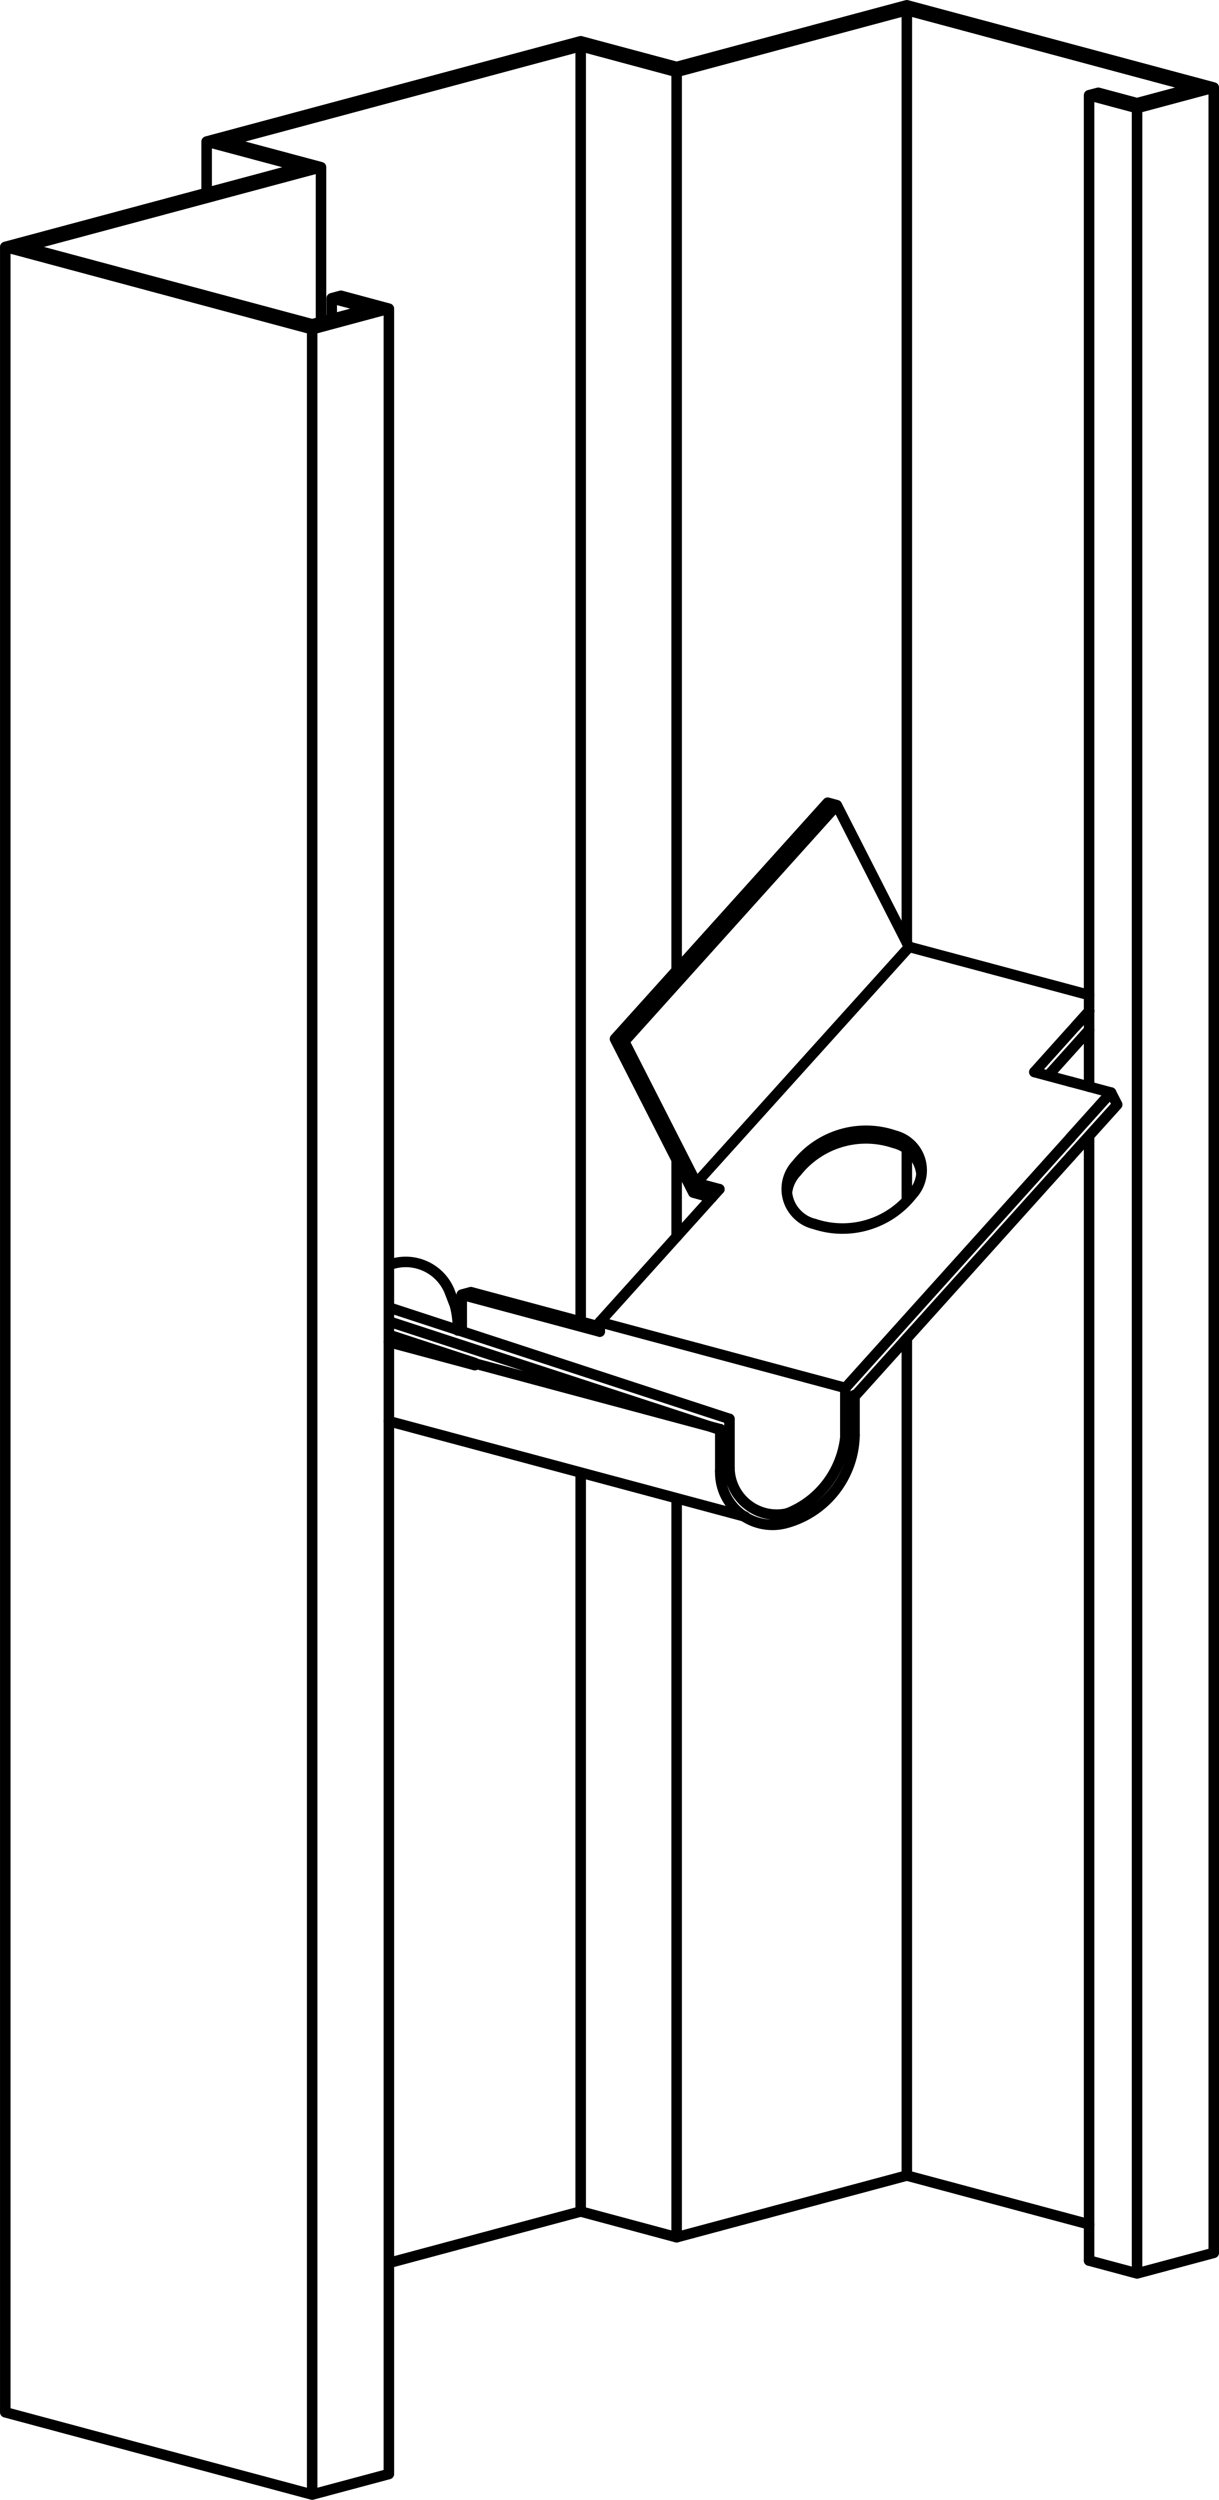 <?xml version="1.0" encoding="utf-8"?>
<!-- Generator: Adobe Illustrator 16.0.0, SVG Export Plug-In . SVG Version: 6.00 Build 0)  -->
<!DOCTYPE svg PUBLIC "-//W3C//DTD SVG 1.1//EN" "http://www.w3.org/Graphics/SVG/1.1/DTD/svg11.dtd">
<svg version="1.1" id="Layer_1" xmlns="http://www.w3.org/2000/svg" xmlns:xlink="http://www.w3.org/1999/xlink" x="0px" y="0px"
	 width="38.573px" height="79.07px" viewBox="0 0 38.573 79.07" enable-background="new 0 0 38.573 79.07" xml:space="preserve">
<g>
	<defs>
		<rect id="SVGID_1_" width="38.573" height="79.07"/>
	</defs>
	<clipPath id="SVGID_2_">
		<use xlink:href="#SVGID_1_"  overflow="visible"/>
	</clipPath>
	
		<path clip-path="url(#SVGID_2_)" fill="none" stroke="#000000" stroke-width="0.333" stroke-linecap="round" stroke-linejoin="round" d="
		M14.611,40.949l0.29-0.078 M15.023,43.125v0.053 M15.023,43.125V43.11 M14.611,40.949v1.16 M15.023,43.125l7.771,2.082
		 M14.611,40.949l4.367,1.17 M14.901,40.871l4.077,1.092 M22.763,37.614l-3.786,4.204 M18.978,41.818L26.75,43.9 M23.083,46.464
		c0.028,0.826,0.723,1.473,1.55,1.443c0.094-0.004,0.189-0.015,0.282-0.039 M22.792,46.53c-0.024,0.915,0.695,1.675,1.607,1.7
		c0.175,0.006,0.35-0.02,0.517-0.068c1.238-0.354,2.101-1.479,2.124-2.769 M26.749,43.9l7.126-7.914 M27.045,44.165l6.837-7.594
		 M35.157,34.558l-1.279-0.343 M32.731,33.908l1.731-1.924 M32.731,33.908l1.164-1.296 M22.034,37.419l6.738-7.47 M23.076,44.878
		l-10.751-3.517 M15.031,43.113l-2.723-0.892 M22.792,45.227l-10.47-3.425 M10.497,9.434v0.657 M10.158,5.289v4.893 M6.539,4.477
		v1.626 M18.375,1.46v40.342 M21.411,2.275v28.418 M12.305,9.763v68.49 M9.878,10.415v68.488 M34.462,3.012V32.58 M35.98,3.419
		v68.49 M38.407,2.769v68.489 M28.695,0.321v29.494 M0.167,7.81V76.3 M35.98,3.263l-1.226-0.328 M35.98,3.419l-1.518-0.407
		 M34.462,3.012l0.292-0.077 M37.823,2.769L35.98,3.263 M38.407,2.769l-2.427,0.65 M18.375,1.46l3.035,0.815 M18.375,1.305
		l3.035,0.813 M21.411,2.275l7.284-1.954 M21.411,2.117l7.284-1.95 M28.695,0.321l9.128,2.448 M28.695,0.167l9.712,2.602
		 M10.158,5.289L7.123,4.477 M9.574,5.289L6.539,4.477 M0.749,7.81l9.409-2.521 M0.167,7.81l9.407-2.521 M10.497,9.434l0.292-0.079
		 M9.878,10.415l2.427-0.652l-1.517-0.408 M9.878,10.257l1.845-0.494l-1.227-0.329 M9.878,10.257L0.749,7.81 M9.878,10.415
		L0.167,7.81 M7.123,4.477L18.375,1.46 M6.539,4.477l11.837-3.172 M28.695,68.812l5.768,1.545 M18.375,69.949l3.035,0.815
		 M21.411,70.764l7.284-1.952 M12.305,71.578l6.07-1.629 M9.878,78.903l2.427-0.65 M38.407,71.258l-2.427,0.65l-1.518-0.407
		 M9.878,78.903L0.167,76.3"/>
	
		<path clip-path="url(#SVGID_2_)" fill="none" stroke="#000000" stroke-width="0.333" stroke-linecap="round" stroke-linejoin="round" d="
		M28.695,36.337v1.644 M28.839,37.812c0.439-0.447,0.435-1.165-0.013-1.605c-0.148-0.146-0.334-0.247-0.536-0.295 M29.159,37.137
		c-0.052-0.48-0.398-0.873-0.868-0.985 M25.209,37.066c-0.173,0.181-0.282,0.414-0.309,0.663 M28.291,35.911
		c-1.116-0.374-2.349-0.009-3.081,0.913c-0.434,0.454-0.418,1.172,0.037,1.604c0.148,0.145,0.335,0.245,0.537,0.289 M25.766,38.713
		c1.117,0.375,2.348,0.013,3.084-0.909 M28.291,36.152c-1.116-0.375-2.349-0.009-3.081,0.915 M12.305,42.449l2.718,0.729
		 M34.462,31.473l-0.369-0.098 M34.462,32.58v1.792 M14.488,42.083c0.007-0.271-0.024-0.541-0.095-0.805 M14.217,40.824l0.182,0.473
		 M14.394,41.279l0.005,0.009 M14.217,40.824c-0.315-0.734-1.147-1.093-1.897-0.817 M34.462,35.928v35.573 M12.305,44.951
		l11.27,3.018 M33.877,36.576l1.475-1.637 M33.877,35.98l1.279-1.423 M33.885,34.218l-1.154-0.31 M34.02,33.071l0.441-0.492
		 M34.054,32.438l0.408-0.454 M34.03,32.466l0.436-0.484 M34.462,31.473l-5.7-1.525 M18.375,46.577v23.372 M21.411,47.39v23.374
		 M28.695,42.332v26.48 M21.411,36.689v2.426 M26.189,25.389l0.291,0.079l-6.727,7.474l-0.293-0.081L26.189,25.389z M28.762,29.948
		l-2.282-4.48 M33.163,34.023l1.3-1.444 M35.157,34.558l0.195,0.381 M27.04,44.123v1.271 M24.916,47.869
		c1.007-0.396,1.71-1.318,1.833-2.397 M26.749,43.9v1.584 M21.938,37.721l0.586,0.16 M19.753,32.941l2.281,4.478l0.729,0.195
		 M19.46,32.861l2.478,4.86 M18.978,41.818v0.301 M22.792,46.53v-1.325 M23.083,46.464v-1.586"/>
</g>
</svg>
